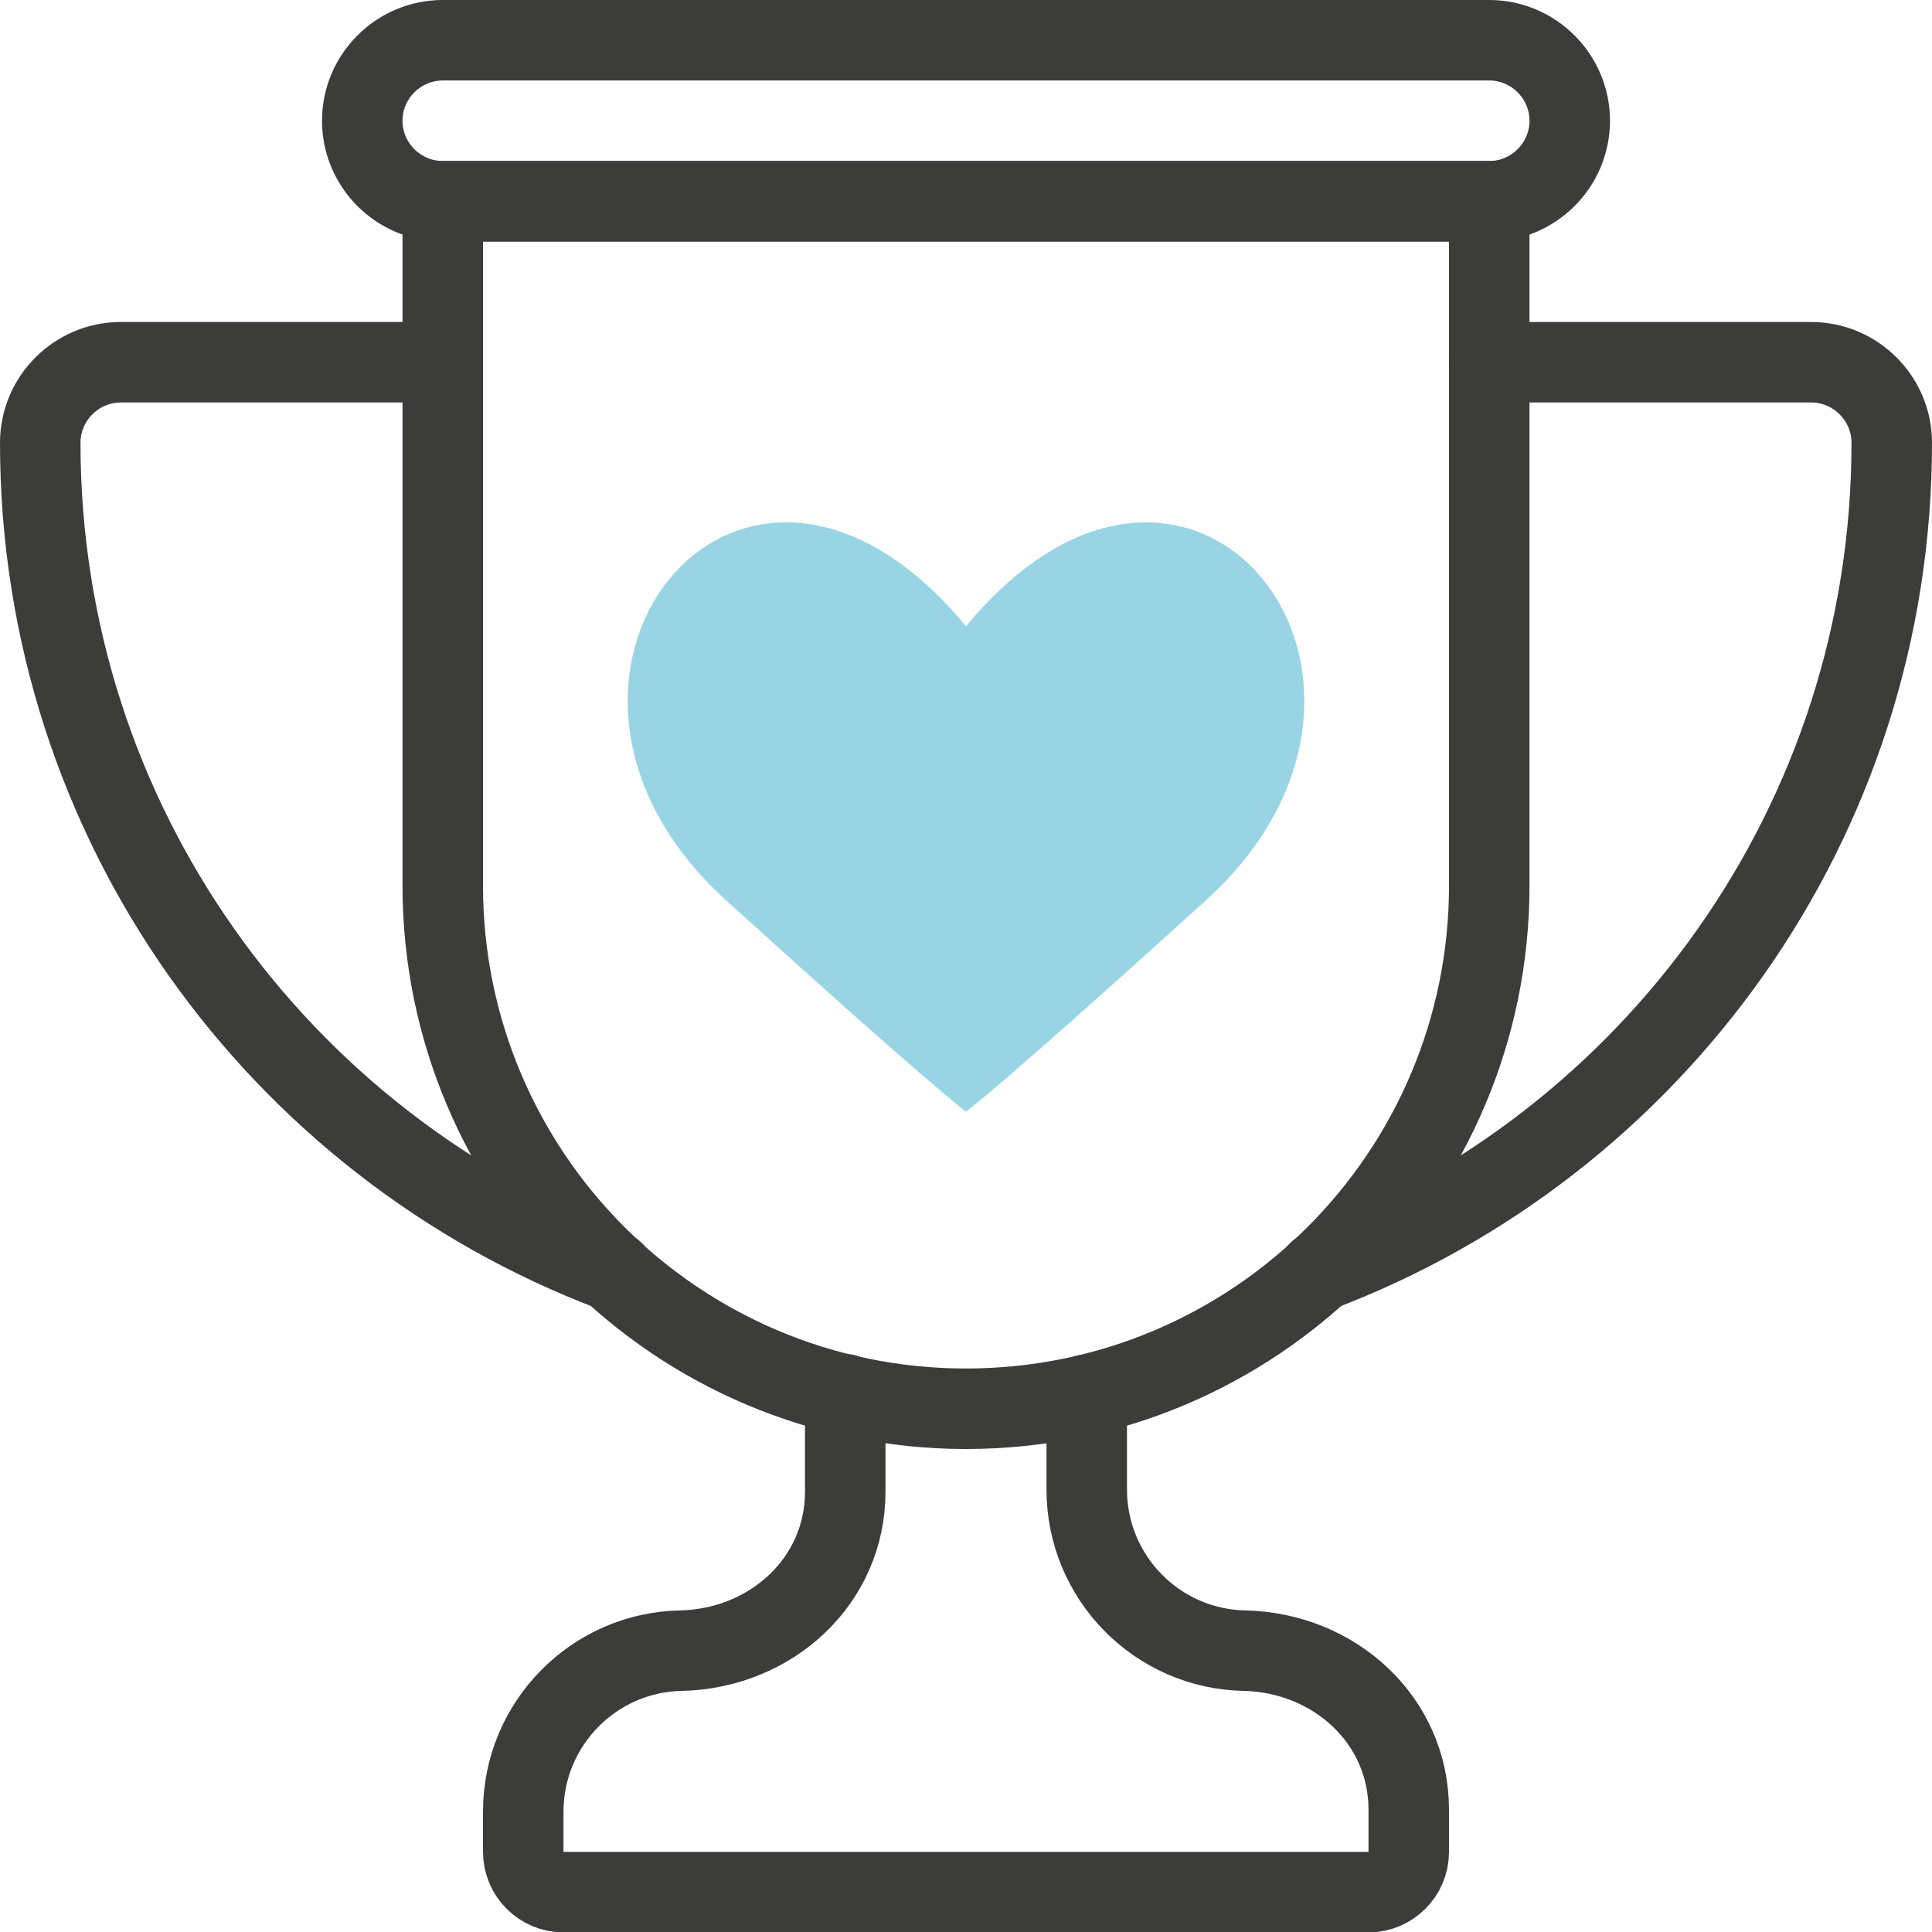 <?xml version="1.0" encoding="UTF-8"?>
<svg xmlns="http://www.w3.org/2000/svg" id="Calque_2" data-name="Calque 2" viewBox="0 0 48 48">
  <defs>
    <style>
      .cls-1 {
        fill: none;
        stroke: #3c3c3b;
        stroke-linecap: round;
        stroke-linejoin: round;
        stroke-width: 2px;
      }

      .cls-2 {
        fill: #98d4e4;
        stroke-width: 0px;
      }
    </style>
  </defs>
  <g id="Calque_1-2" data-name="Calque 1">
    <g>
      <g>
        <path class="cls-1" d="M24,35h0c-7.18,0-13-5.82-13-13V5h26v17c0,7.18-5.82,13-13,13Z"></path>
        <path class="cls-1" d="M37,5H11c-1.1,0-2-.9-2-2h0c0-1.1.9-2,2-2h26c1.1,0,2,.9,2,2h0c0,1.1-.9,2-2,2Z"></path>
        <g>
          <path class="cls-1" d="M11,9H3c-1.1,0-2,.9-2,2h0c0,9.42,5.92,17.45,14.24,20.59"></path>
          <path class="cls-1" d="M32.76,31.59c8.32-3.14,14.24-11.17,14.24-20.59h0c0-1.1-.9-2-2-2h-8"></path>
        </g>
        <path class="cls-1" d="M21,34.64v2.42c0,2.23-1.85,3.9-4.08,3.95-2.17.04-3.92,1.82-3.92,4v1c0,.55.45,1,1,1h20c.55,0,1-.45,1-1v-1.05c0-2.23-1.85-3.9-4.08-3.95-2.17-.04-3.92-1.82-3.92-4v-2.36"></path>
      </g>
      <path class="cls-2" d="M24,15.56c-5.61-6.78-12,1.32-5.97,6.8,5.16,4.68,5.95,5.24,5.97,5.26.02-.02.81-.58,5.97-5.26,6.03-5.48-.36-13.58-5.97-6.8"></path>
    </g>
  </g>
</svg>
